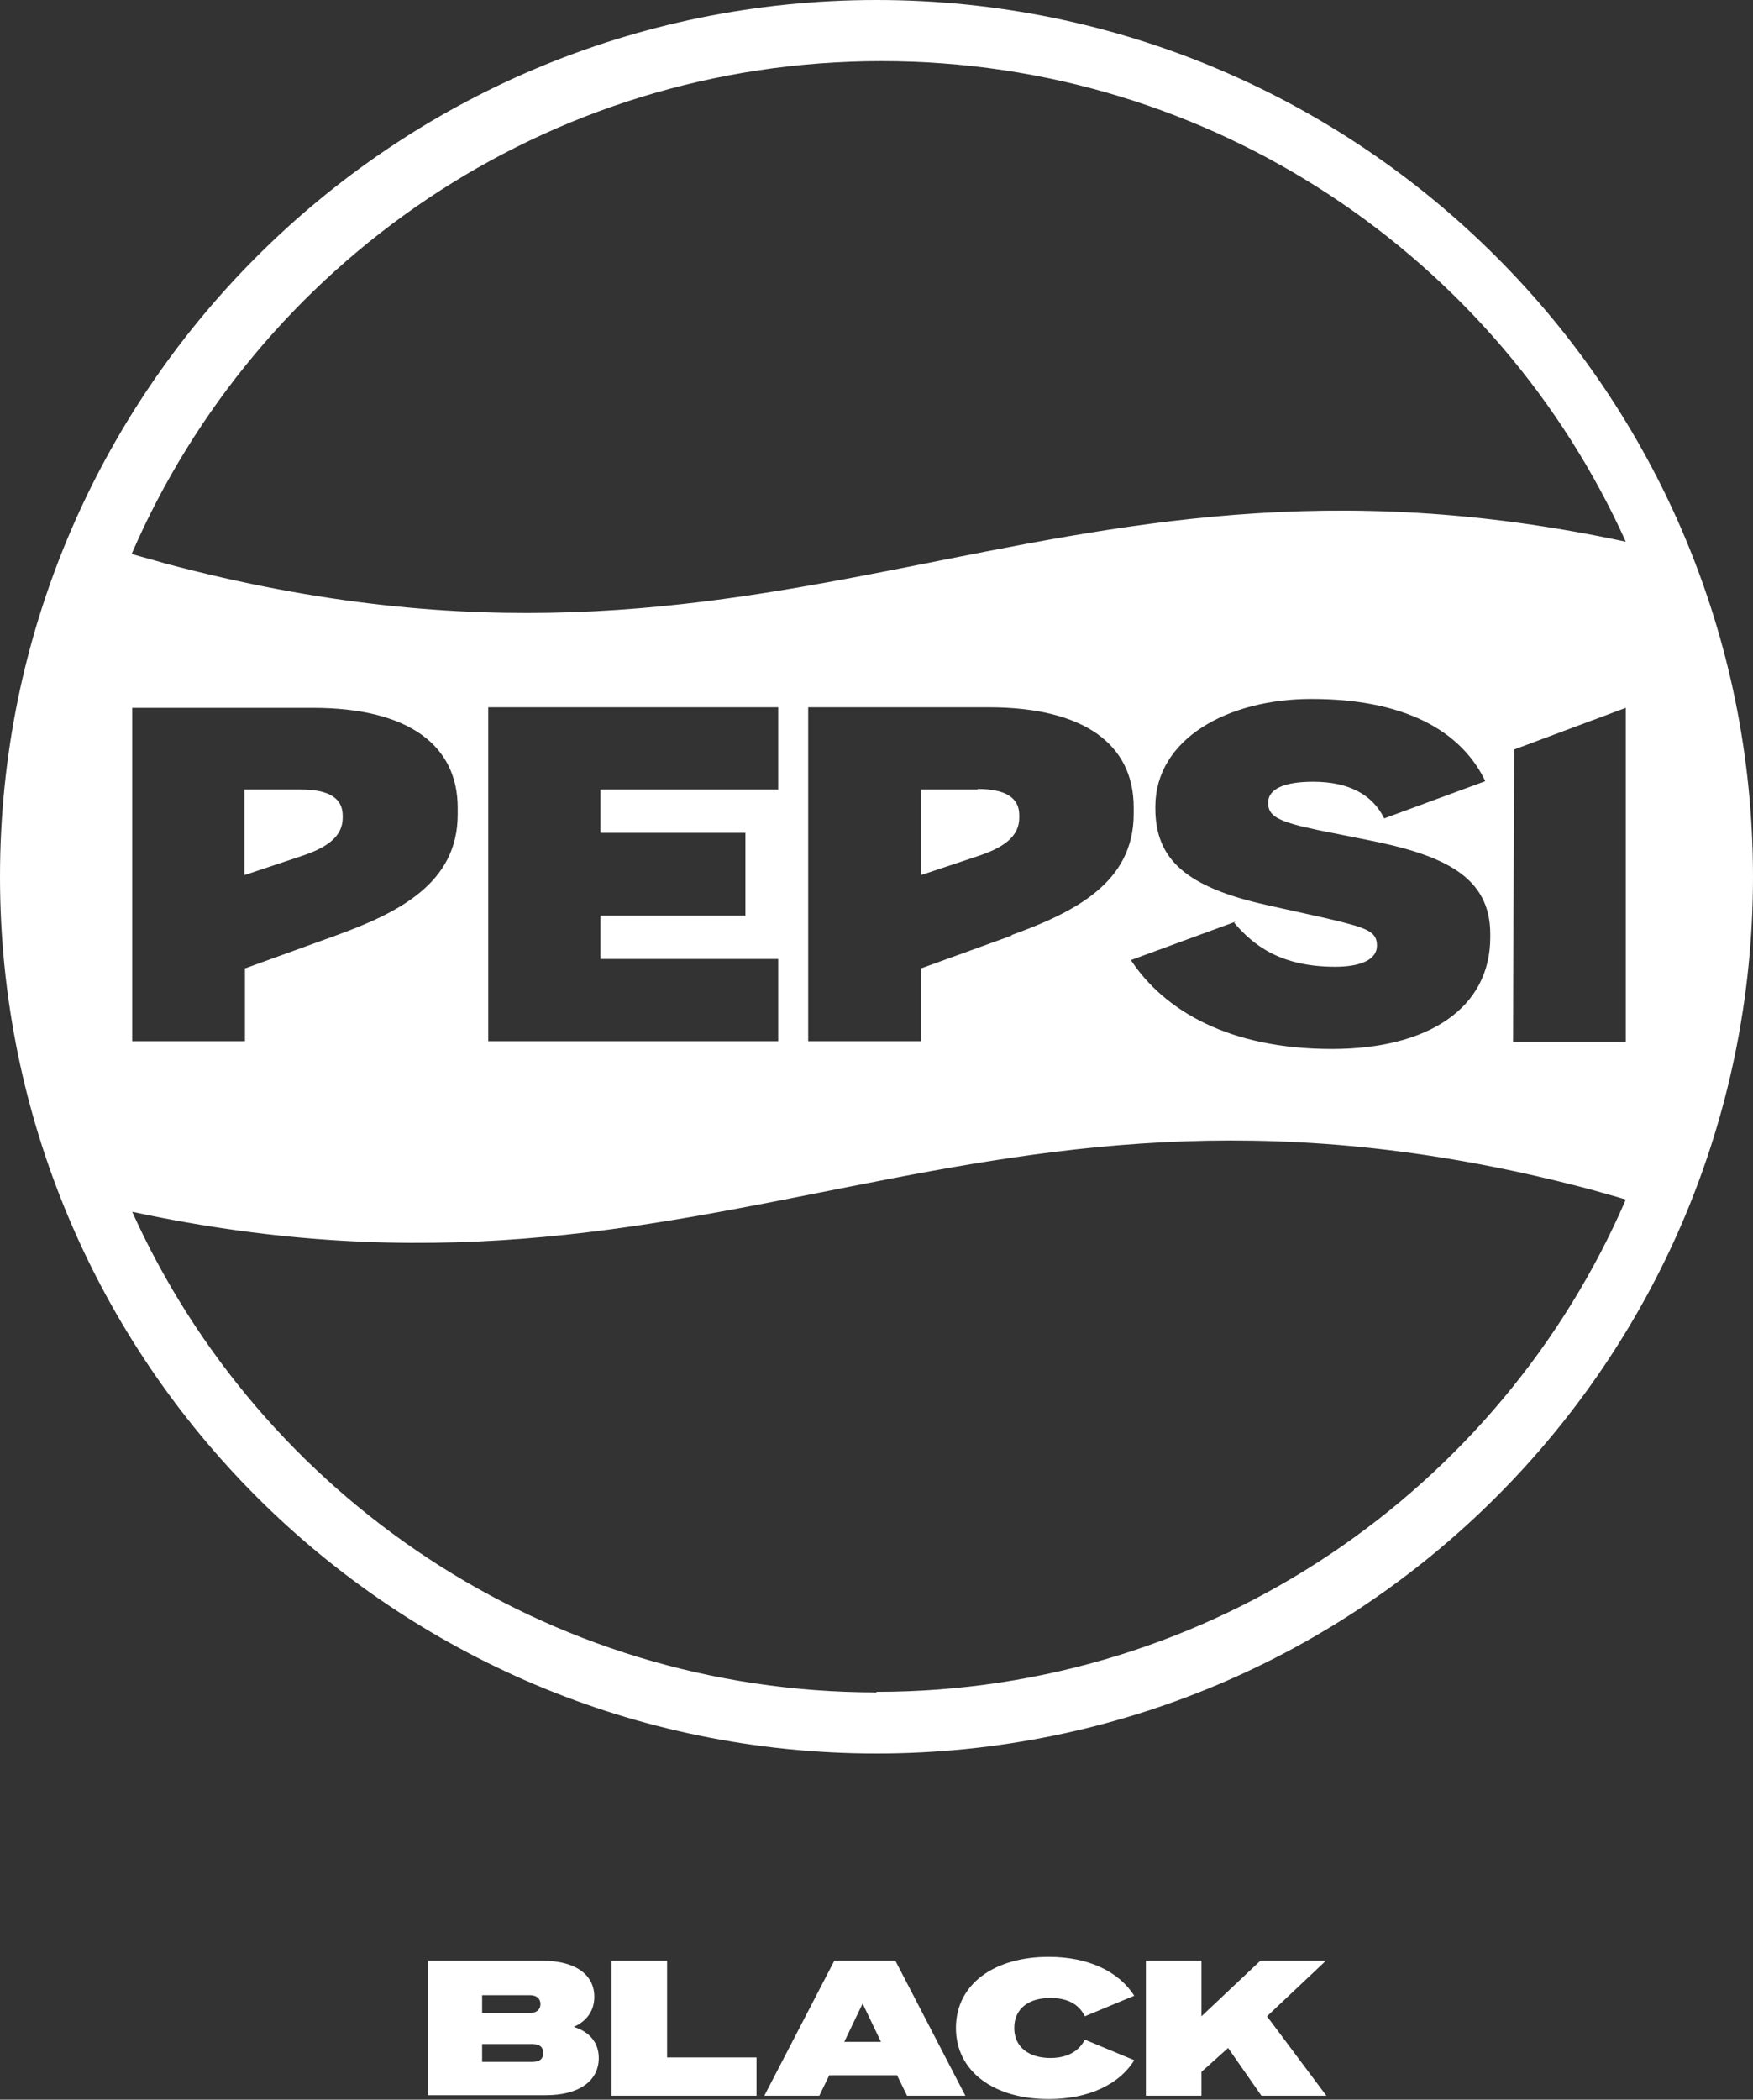 <?xml version="1.0" encoding="UTF-8"?>
<svg id="Capa_1" data-name="Capa 1" xmlns="http://www.w3.org/2000/svg" viewBox="0 0 31.56 37.79">
  <rect x="0" y="0" width="31.56" height="37.79" fill="#333333" stroke="none"/>
  <defs>
    <style>
      .cls-1 {
        fill: #fff;
      }
    </style>
  </defs>
  <g>
    <path class="cls-1" d="M7.69,35.29h2.08c.59,0,.93,.25,.93,.65,0,.25-.14,.44-.37,.54,.29,.09,.45,.29,.45,.56,0,.41-.35,.67-.95,.67h-2.13v-2.43Zm.99,.62v.32h.86c.12,0,.19-.06,.19-.16s-.07-.16-.19-.16h-.86Zm0,.88v.32h.91c.12,0,.19-.05,.19-.16s-.07-.16-.19-.16h-.91Z"/>
    <path class="cls-1" d="M11,35.29h1.01v1.74h1.61v.69h-2.61v-2.43Z"/>
    <path class="cls-1" d="M15.01,35.29h1.11l1.26,2.43h-1.05l-.18-.37h-1.22l-.18,.37h-.99l1.26-2.43Zm.85,1.46l-.33-.69-.33,.69h.66Z"/>
    <path class="cls-1" d="M17.21,36.5c0-.79,.69-1.28,1.67-1.28,.71,0,1.26,.26,1.54,.7l-.89,.37c-.11-.23-.33-.33-.62-.33-.39,0-.65,.19-.65,.54s.27,.54,.65,.54c.29,0,.51-.11,.62-.33l.89,.37c-.27,.44-.83,.7-1.54,.7-.99,0-1.67-.5-1.67-1.28Z"/>
    <path class="cls-1" d="M20.63,35.29h1v1s1.06-1,1.06-1h1.18l-1.06,1,1.07,1.43h-1.17l-.6-.86-.48,.43v.43h-1v-2.43Z"/>
  </g>
  <g>
    <path class="cls-1" d="M6.17,14.73v-.05c0-.32-.26-.47-.75-.47h-1.02v1.54l1.02-.34c.46-.15,.75-.35,.75-.69Z"/>
    <path class="cls-1" d="M15.78,0C7.06,0,0,7.06,0,15.78s7.06,15.78,15.78,15.78,15.78-7.06,15.78-15.78S24.49,0,15.78,0Zm.09,1.1c5.96,0,11.1,3.55,13.4,8.65-10.67-2.29-15.08,3.38-26.3,.39-.2-.06-.4-.11-.6-.17C4.63,4.75,9.82,1.1,15.87,1.1Zm6.35,15.51c.35,.41,.84,.79,1.82,.79,.44,0,.75-.12,.75-.38s-.18-.32-.9-.49l-1.08-.24c-1.45-.32-2.01-.82-2.01-1.74v-.03c0-1.22,1.3-1.94,2.81-1.94,1.86,0,2.76,.7,3.13,1.48l-1.82,.67c-.21-.43-.64-.66-1.28-.66-.5,0-.81,.12-.81,.38,0,.24,.18,.34,.9,.49l.9,.18c1.37,.27,2.2,.66,2.2,1.69v.06c0,1.27-1.11,2.01-2.85,2.01-1.85,0-3.02-.69-3.62-1.6l1.88-.69Zm-4.01,.23l-1.63,.59v1.31h-2.03v-6.01h3.25c1.72,0,2.61,.67,2.61,1.8v.12c0,1.24-1.07,1.77-2.2,2.18Zm-4.79-1.85v1.49h-2.61v.78h3.2v1.48h-5.22v-6.01h5.22v1.48h-3.2v.78h2.61ZM2.38,12.74h3.25c1.72,0,2.61,.67,2.61,1.8v.12c0,1.24-1.07,1.77-2.2,2.18l-1.63,.59v1.31H2.38v-6.01ZM15.78,30.46c-5.96,0-11.1-3.55-13.4-8.65,10.67,2.29,15.08-3.38,26.3-.39,.2,.06,.4,.11,.59,.17-2.25,5.21-7.45,8.86-13.49,8.86Zm13.49-11.71h-2.03l.02-5.26,2.01-.75v6.01Z"/>
    <path class="cls-1" d="M17.6,14.21h-1.02v1.54l1.02-.34c.46-.15,.75-.35,.75-.69v-.05c0-.32-.26-.47-.75-.47Z"/>
  </g>
</svg>
